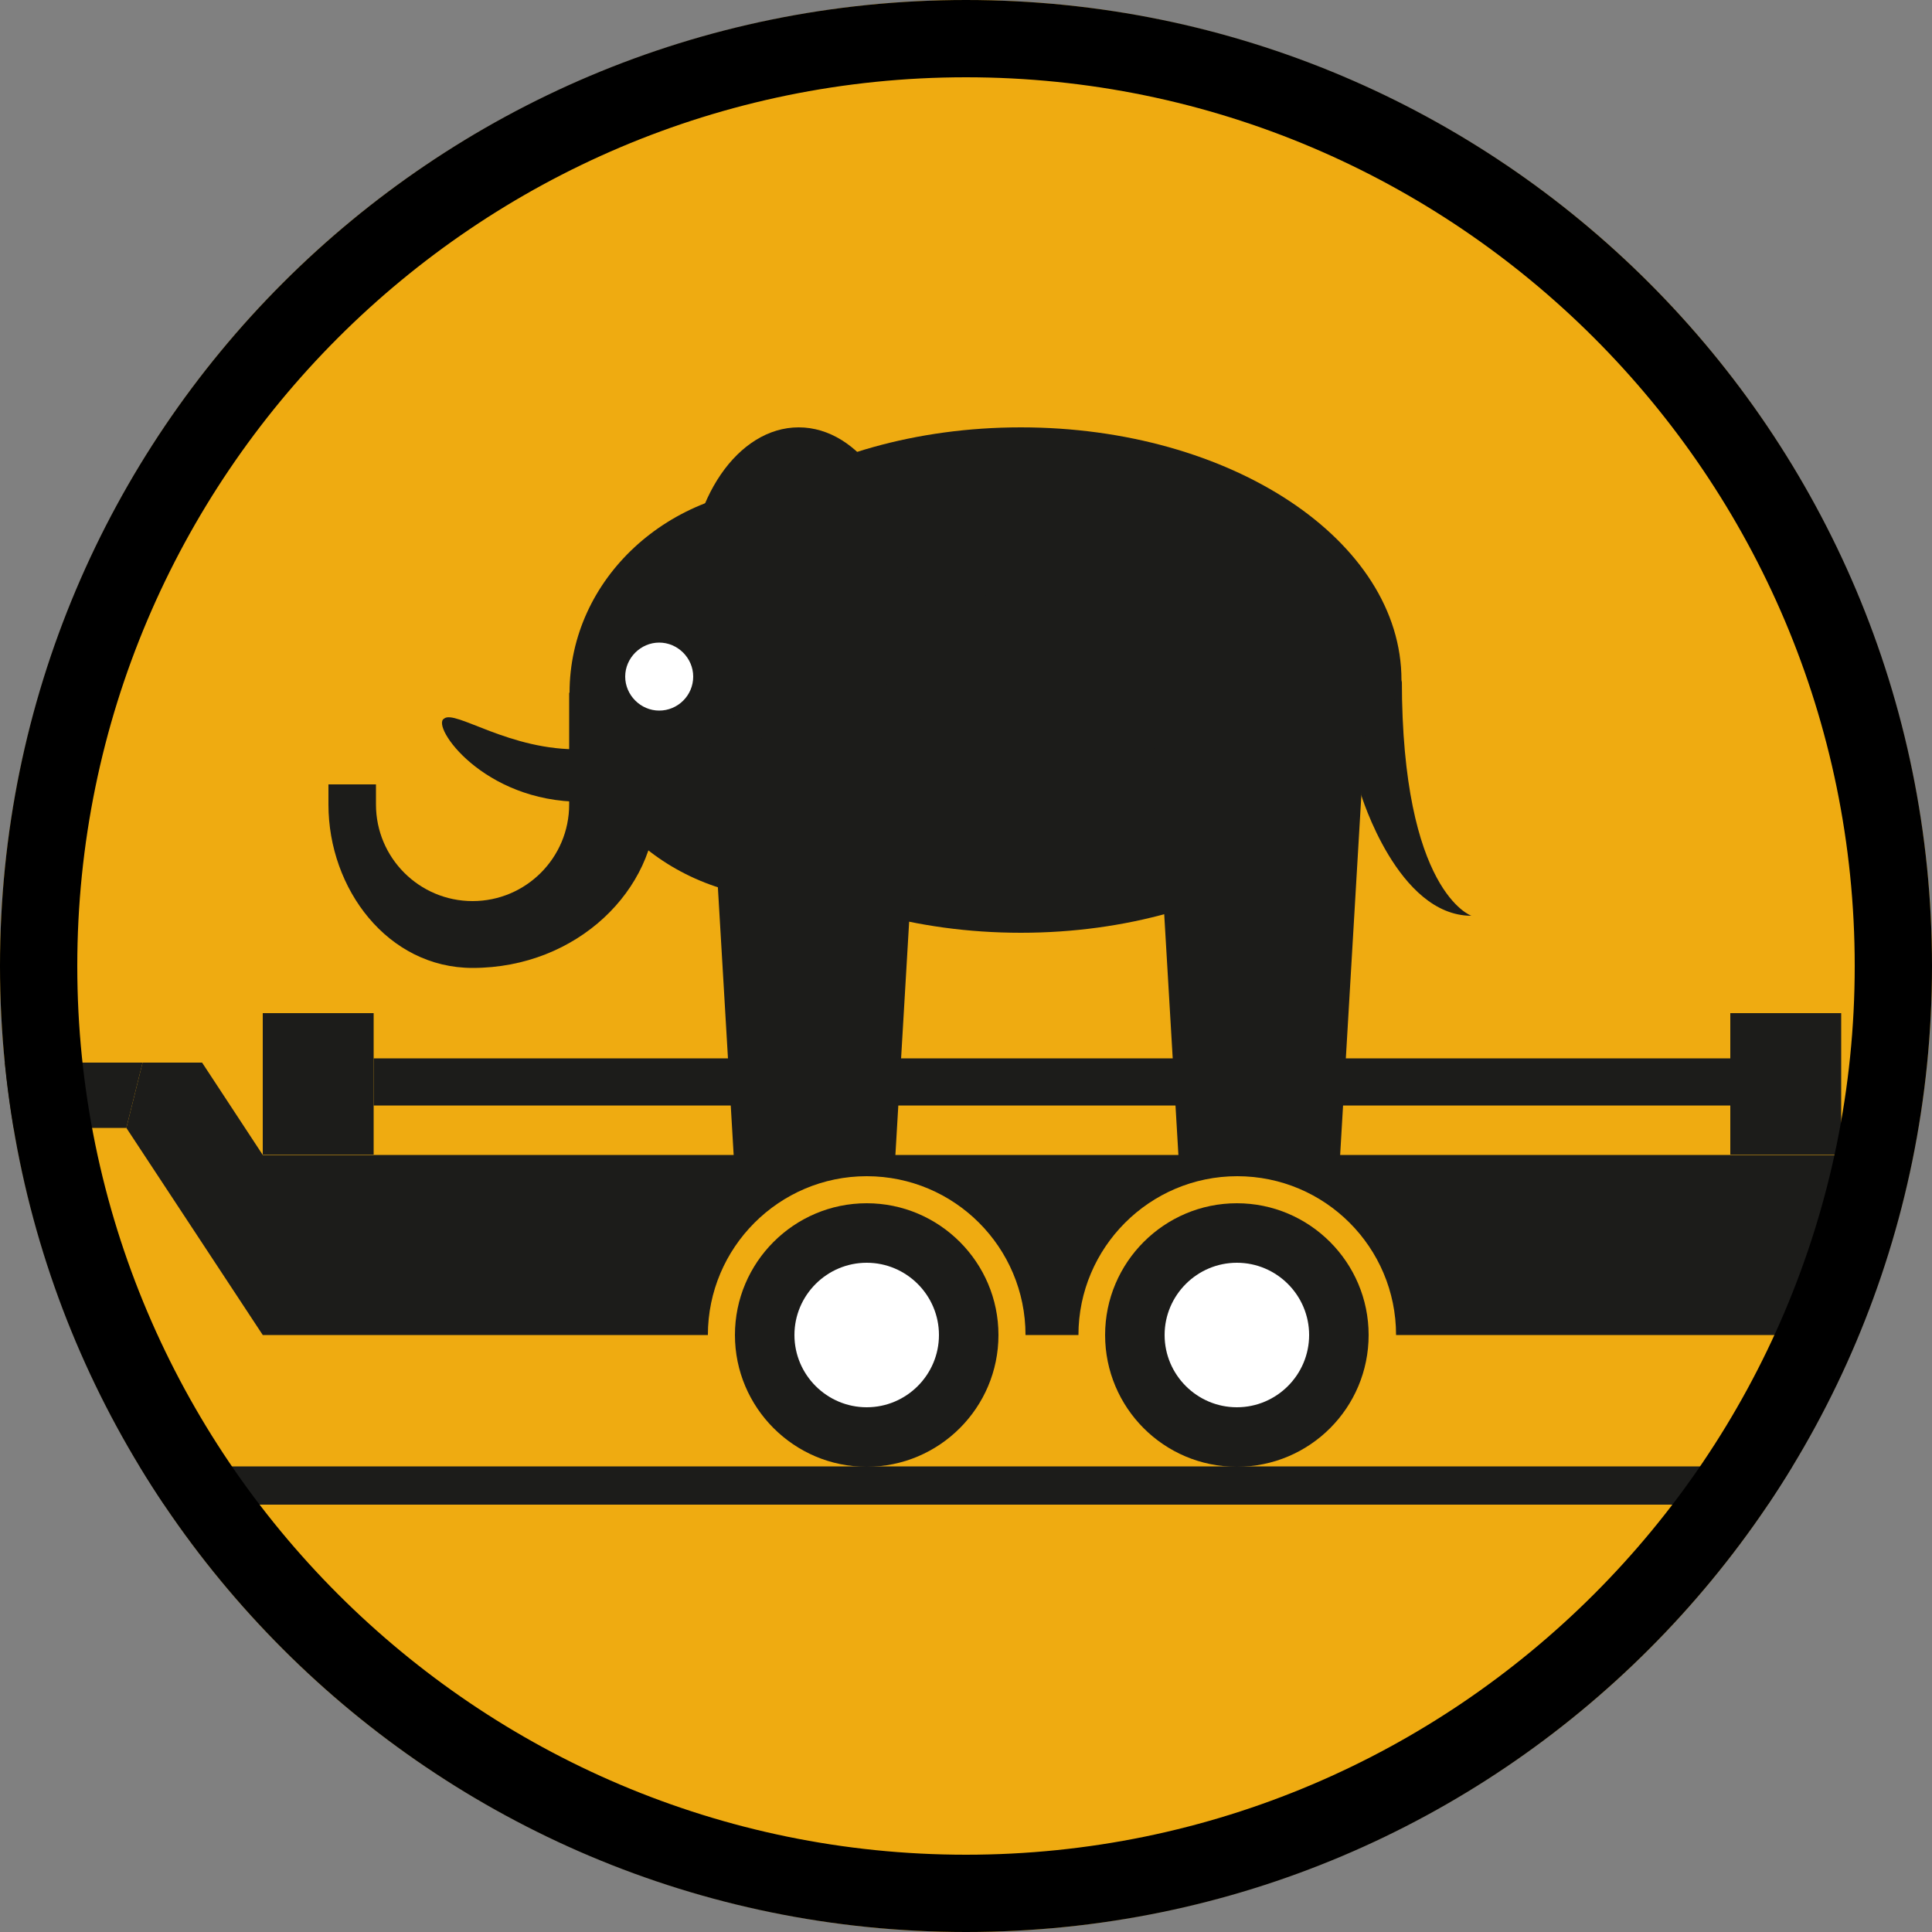 <?xml version="1.0" encoding="UTF-8"?><svg xmlns="http://www.w3.org/2000/svg" width="50" height="50" xmlns:xlink="http://www.w3.org/1999/xlink" viewBox="0 0 50 50"><rect x="0" y="0" width="50" height="50" fill="#808080" stroke="none"/><defs><style>.uuid-582e21ae-536f-4880-b167-9828f72f3cc9{fill:none;}.uuid-138d2f42-dd28-4d16-8fe9-7c9e402f4895{fill:#efab11;}.uuid-c63b3369-2dbb-44b3-aeef-13c57b7b118e{fill:#1c1c1a;}.uuid-b2489844-31ff-4876-8454-611e8ffa686d{fill:#fff;}.uuid-036c5f61-8ffa-4122-8f16-a8d72702bcc6{clip-path:url(#uuid-91ad77cc-ee04-40ae-9c5c-360db04455a3);}</style><clipPath id="uuid-91ad77cc-ee04-40ae-9c5c-360db04455a3"><circle class="uuid-582e21ae-536f-4880-b167-9828f72f3cc9" cx="25" cy="25" r="25"/></clipPath></defs><g id="uuid-1ec042bb-46f9-4c4d-a553-e964b008ffbd"><circle class="uuid-138d2f42-dd28-4d16-8fe9-7c9e402f4895" cx="25" cy="25" r="25"/></g><g id="uuid-d4617400-296b-4c36-bc23-2aeadbf16f04"><g class="uuid-036c5f61-8ffa-4122-8f16-a8d72702bcc6"><rect class="uuid-c63b3369-2dbb-44b3-aeef-13c57b7b118e" x="-67.52" y="37.95" width="115.17" height=".99"/><path class="uuid-c63b3369-2dbb-44b3-aeef-13c57b7b118e" d="M19.02,34.55c0,1.88,1.53,3.41,3.41,3.41s3.41-1.53,3.41-3.41-1.53-3.41-3.41-3.41-3.41,1.53-3.41,3.41Z"/><path class="uuid-b2489844-31ff-4876-8454-611e8ffa686d" d="M22.43,36.42c-1.03,0-1.87-.84-1.87-1.87s.84-1.87,1.87-1.87,1.87.84,1.87,1.87-.84,1.87-1.87,1.87h0Z"/><path class="uuid-c63b3369-2dbb-44b3-aeef-13c57b7b118e" d="M28.6,34.55c0,1.88,1.52,3.41,3.41,3.41s3.41-1.53,3.41-3.41-1.53-3.41-3.41-3.41-3.41,1.53-3.41,3.41Z"/><path class="uuid-b2489844-31ff-4876-8454-611e8ffa686d" d="M32.01,36.42c-1.03,0-1.87-.84-1.87-1.87s.84-1.87,1.87-1.87,1.87.84,1.87,1.87-.84,1.87-1.87,1.87h0Z"/><path class="uuid-c63b3369-2dbb-44b3-aeef-13c57b7b118e" d="M47.64,29.89H6.8v4.66h11.52c0-2.26,1.84-4.11,4.11-4.11s4.11,1.84,4.11,4.11h1.37c0-2.26,1.84-4.11,4.11-4.11s4.11,1.84,4.11,4.11h11.52v-4.66Z"/><polygon class="uuid-c63b3369-2dbb-44b3-aeef-13c57b7b118e" points="-13.64 29.19 3.27 29.19 3.69 27.5 -13.64 27.5 -13.64 29.19"/><polygon class="uuid-c63b3369-2dbb-44b3-aeef-13c57b7b118e" points="3.27 29.19 6.8 34.55 6.8 29.89 5.23 27.5 3.69 27.5 3.27 29.19"/><path class="uuid-c63b3369-2dbb-44b3-aeef-13c57b7b118e" d="M14.73,17.93v2.89c0,1.38-1.12,2.5-2.5,2.5s-2.5-1.12-2.5-2.5v-.52h-1.23v.52c0,2.19,1.54,4.23,3.73,4.23,2.72,0,4.75-2.04,4.75-4.23v-3.67l-2.25.78Z"/><path class="uuid-c63b3369-2dbb-44b3-aeef-13c57b7b118e" d="M36.27,17.6c0,3.61-4.41,6.54-9.85,6.54s-9.85-2.93-9.85-6.54,4.41-6.54,9.85-6.54,9.85,2.93,9.85,6.54Z"/><path class="uuid-c63b3369-2dbb-44b3-aeef-13c57b7b118e" d="M26.2,17.93c0,2.94-2.57,5.33-5.73,5.33s-5.73-2.38-5.73-5.33,2.57-5.32,5.73-5.32,5.73,2.38,5.73,5.32Z"/><polygon class="uuid-c63b3369-2dbb-44b3-aeef-13c57b7b118e" points="30.5 29.94 34.68 29.94 35.43 17.22 29.75 17.22 30.5 29.94"/><polygon class="uuid-c63b3369-2dbb-44b3-aeef-13c57b7b118e" points="18.99 29.94 23.17 29.94 23.92 17.22 18.24 17.22 18.99 29.94"/><path class="uuid-c63b3369-2dbb-44b3-aeef-13c57b7b118e" d="M23.52,15.21c0,2.29-1.28,4.15-2.85,4.15s-2.85-1.86-2.85-4.15,1.28-4.15,2.85-4.15,2.85,1.86,2.85,4.15Z"/><path class="uuid-c63b3369-2dbb-44b3-aeef-13c57b7b118e" d="M38.08,23.7s-1.8-.61-1.8-6.1l-1.06,2.95s.95,3.15,2.86,3.15Z"/><path class="uuid-c63b3369-2dbb-44b3-aeef-13c57b7b118e" d="M18.61,18.6c-.28-.24-1.7.84-3.56.79-1.86.05-3.28-1.04-3.56-.79-.34.19,1.01,2.15,3.56,2.15,2.55,0,3.9-1.96,3.56-2.15Z"/><rect class="uuid-c63b3369-2dbb-44b3-aeef-13c57b7b118e" x="9.67" y="27.39" width="35.11" height="1.22"/><rect class="uuid-c63b3369-2dbb-44b3-aeef-13c57b7b118e" x="44.78" y="26.22" width="2.87" height="3.66"/><rect class="uuid-c63b3369-2dbb-44b3-aeef-13c57b7b118e" x="6.8" y="26.22" width="2.87" height="3.66"/><path class="uuid-b2489844-31ff-4876-8454-611e8ffa686d" d="M17.94,17.51c0,.49-.4.88-.88.88s-.88-.4-.88-.88.4-.88.88-.88.88.4.88.88Z"/></g></g><g id="uuid-9c0cbcf7-28ef-458e-8bf7-3f4a68fe1c31"><path d="M25,2c12.68,0,23,10.32,23,23s-10.32,23-23,23S2,37.68,2,25,12.32,2,25,2M25,0C11.19,0,0,11.19,0,25s11.19,25,25,25,25-11.19,25-25S38.81,0,25,0h0Z"/></g></svg>